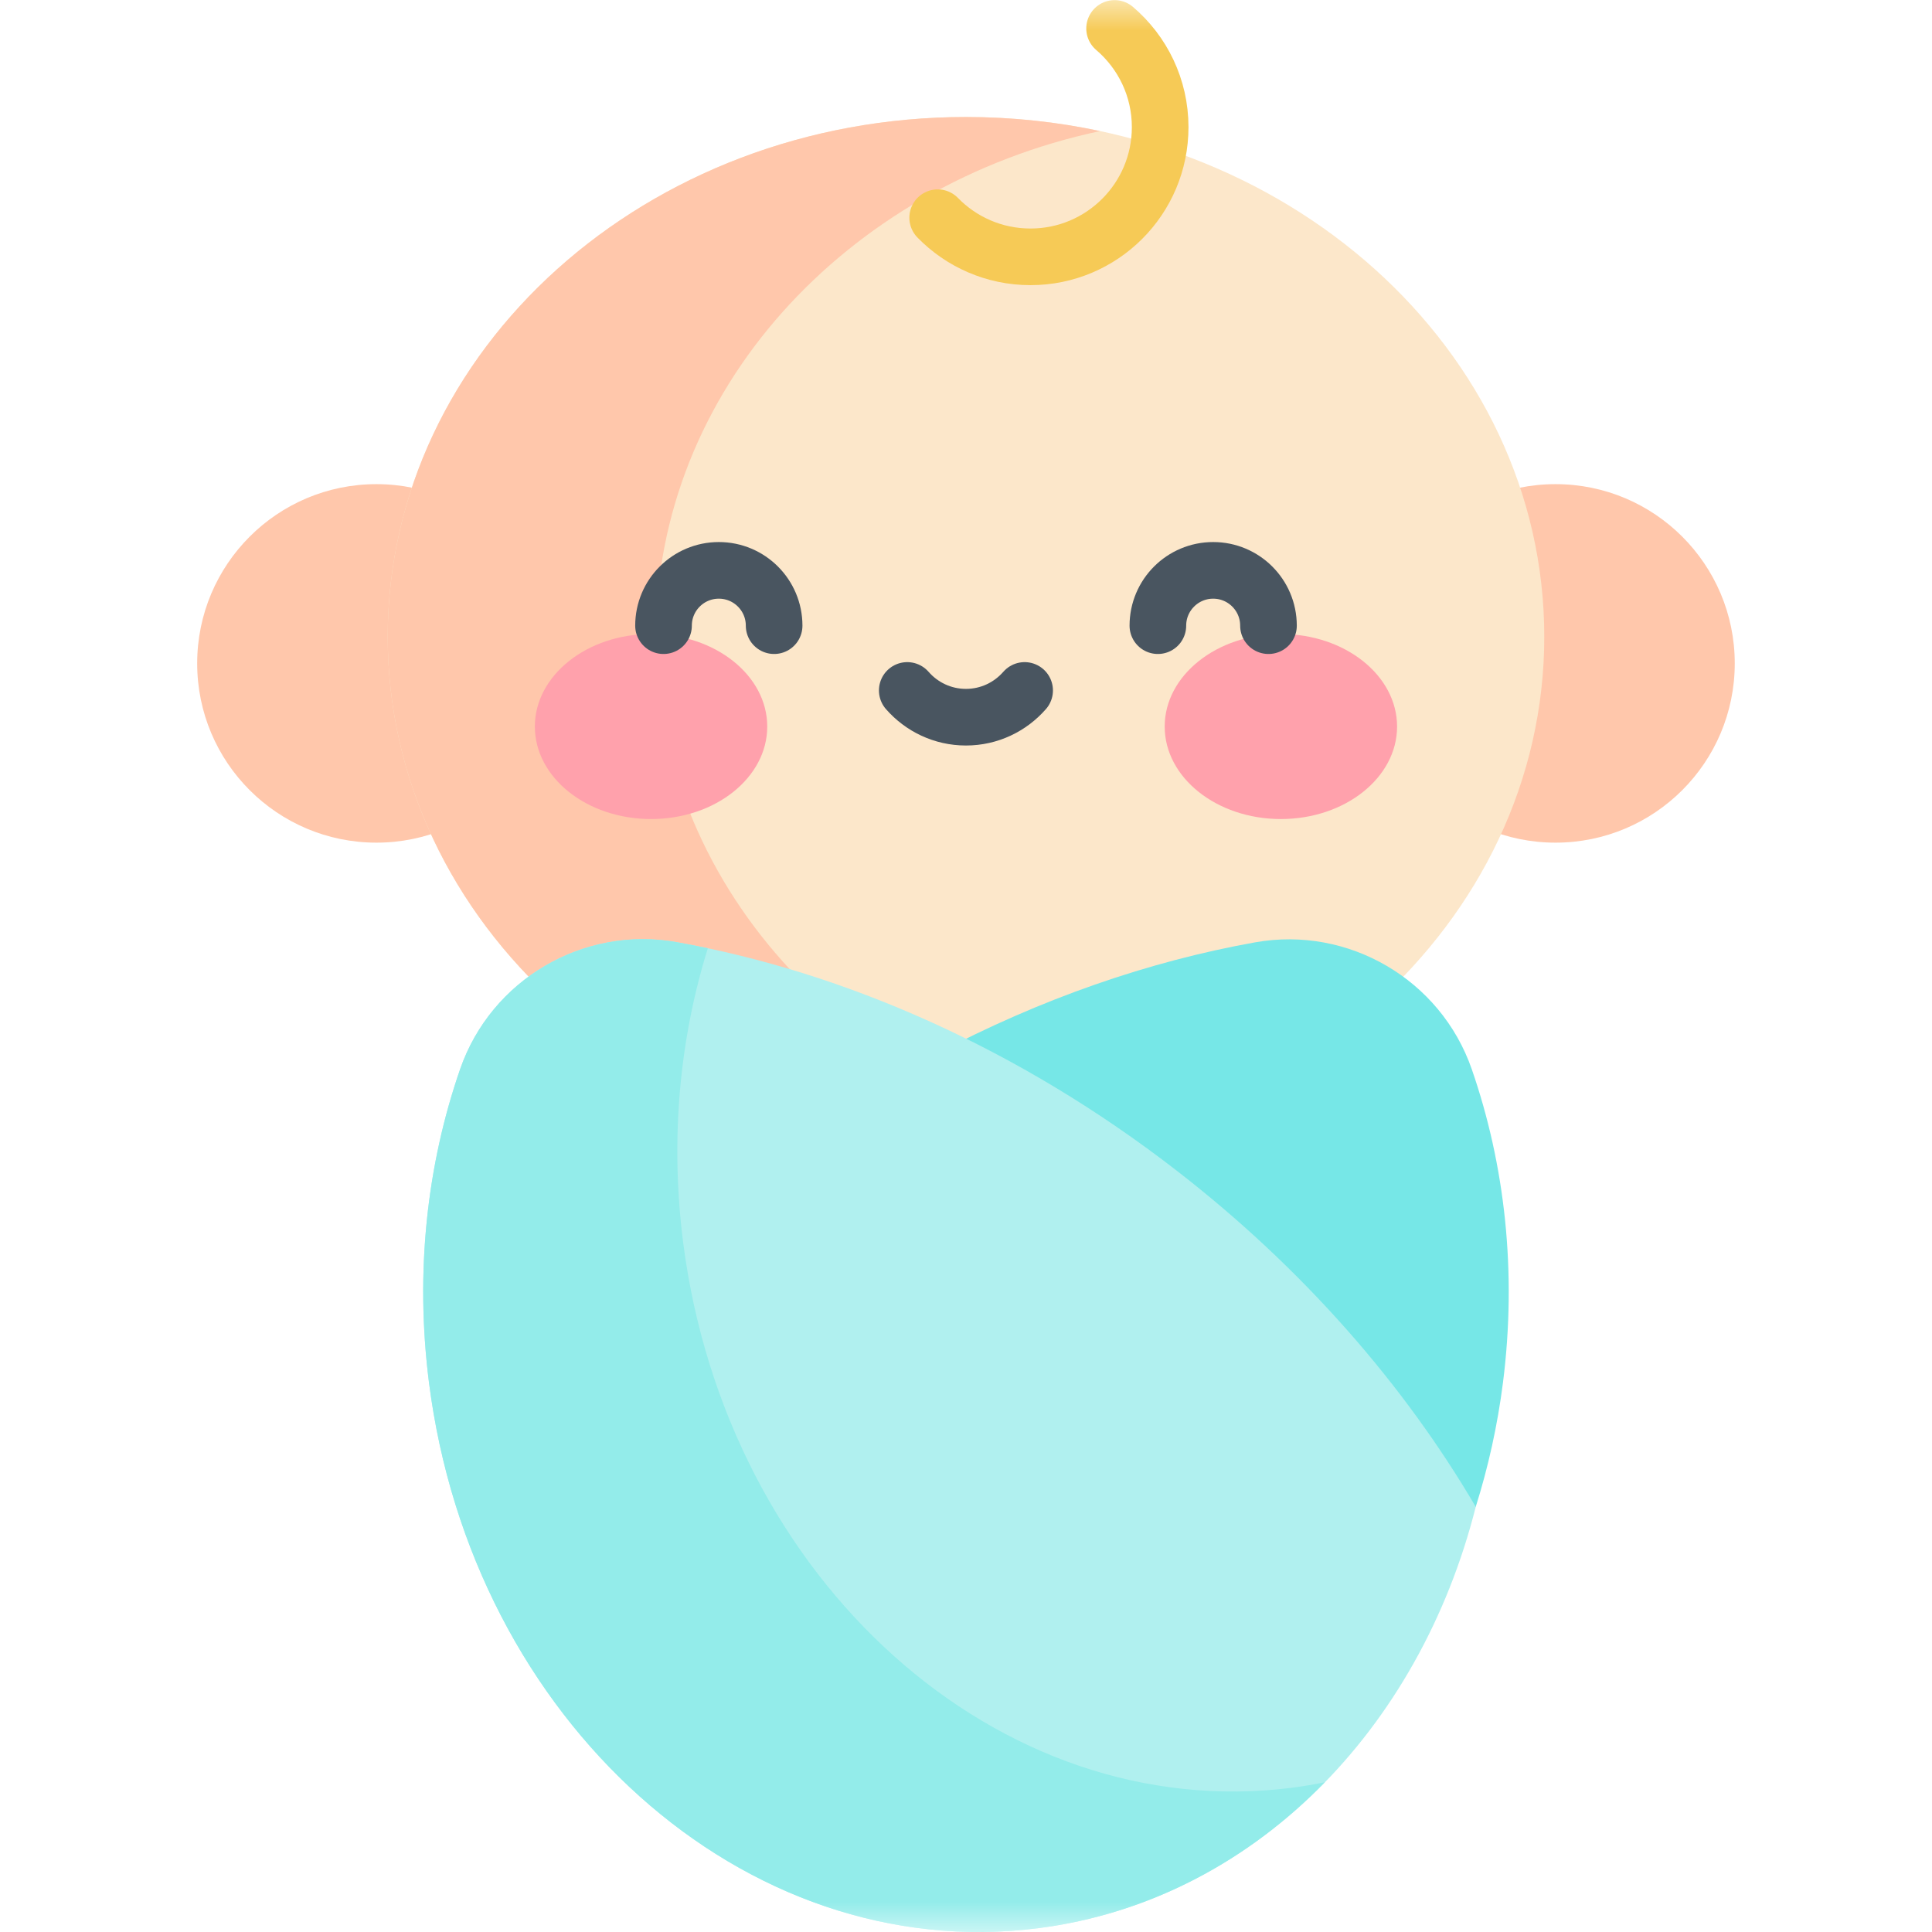 <svg width="32" height="32" viewBox="0 0 32 32" fill="none" xmlns="http://www.w3.org/2000/svg">
<mask id="mask0_9905_10862" style="mask-type:luminance" maskUnits="userSpaceOnUse" x="0" y="0" width="32" height="32">
<path d="M0 1.90735e-06H32V32H0V1.90735e-06Z" fill="white"/>
</mask>
<g mask="url(#mask0_9905_10862)">
<path d="M9.204 10.988C9.204 12.628 7.875 13.957 6.235 13.957C4.595 13.957 3.266 12.628 3.266 10.988C3.266 9.348 4.595 8.019 6.235 8.019C7.875 8.019 9.204 9.348 9.204 10.988Z" fill="#FFC7AB"/>
<path d="M28.733 10.988C28.733 12.628 27.404 13.957 25.764 13.957C24.124 13.957 22.795 12.628 22.795 10.988C22.795 9.348 24.124 8.019 25.764 8.019C27.404 8.019 28.733 9.348 28.733 10.988Z" fill="#FFC7AB"/>
<path d="M25.578 10.545C25.578 15.299 21.289 19.152 16 19.152C10.71 19.152 6.422 15.299 6.422 10.545C6.422 5.792 10.71 1.938 16 1.938C21.289 1.938 25.578 5.792 25.578 10.545Z" fill="#FCE7CA"/>
<path d="M18.727 23.153L24.442 24.961C24.649 24.303 24.803 23.615 24.894 22.9C25.127 21.064 24.925 19.289 24.377 17.709C23.862 16.226 22.336 15.332 20.79 15.608C19.036 15.921 17.235 16.542 15.488 17.467L18.727 23.153Z" fill="#76E7E7"/>
<path d="M10.863 10.545C10.863 6.479 14.001 3.071 18.22 2.171C17.508 2.019 16.764 1.938 16 1.938C10.71 1.938 6.422 5.792 6.422 10.545C6.422 15.299 10.71 19.152 16 19.152C16.764 19.152 17.508 19.071 18.22 18.919C14.001 18.019 10.863 14.612 10.863 10.545Z" fill="#FFC7AB"/>
<path d="M19.489 19.389C16.876 17.365 13.985 16.101 11.209 15.605C9.663 15.329 8.137 16.223 7.622 17.706C7.074 19.286 6.872 21.061 7.105 22.897C7.819 28.508 12.334 32.555 17.189 31.938C20.751 31.485 23.51 28.653 24.443 24.958C23.259 22.939 21.587 21.013 19.489 19.389Z" fill="#B0F0EF"/>
<path d="M21.398 29.611C16.542 30.228 12.028 26.18 11.314 20.57C11.097 18.86 11.258 17.202 11.724 15.706C11.552 15.669 11.38 15.636 11.209 15.605C9.663 15.329 8.137 16.223 7.622 17.706C7.074 19.286 6.872 21.061 7.105 22.897C7.819 28.508 12.334 32.555 17.189 31.938C19.038 31.703 20.67 30.825 21.943 29.52C21.763 29.556 21.582 29.587 21.398 29.611Z" fill="#93ECEA"/>
<path d="M12.708 12.034C12.708 12.88 11.847 13.566 10.784 13.566C9.721 13.566 8.859 12.88 8.859 12.034C8.859 11.188 9.721 10.501 10.784 10.501C11.847 10.501 12.708 11.188 12.708 12.034Z" fill="#FFA1AC"/>
<path d="M19.291 12.034C19.291 12.88 20.153 13.566 21.215 13.566C22.278 13.566 23.14 12.88 23.14 12.034C23.14 11.188 22.278 10.501 21.215 10.501C20.153 10.501 19.291 11.188 19.291 12.034Z" fill="#FFA1AC"/>
<path d="M12.822 10.363C12.822 9.857 12.412 9.447 11.906 9.447C11.4 9.447 10.99 9.857 10.99 10.363" stroke="#495560" stroke-width="0.938" stroke-miterlimit="10" stroke-linecap="round" stroke-linejoin="round"/>
<path d="M19.178 10.363C19.178 9.857 19.588 9.447 20.094 9.447C20.6 9.447 21.01 9.857 21.01 10.363" stroke="#495560" stroke-width="0.938" stroke-miterlimit="10" stroke-linecap="round" stroke-linejoin="round"/>
<path d="M15.027 11.436C15.264 11.707 15.611 11.879 15.999 11.879C16.387 11.879 16.734 11.707 16.971 11.436" stroke="#495560" stroke-width="0.938" stroke-miterlimit="10" stroke-linecap="round" stroke-linejoin="round"/>
<path d="M18.461 0.471C18.923 0.865 19.216 1.451 19.216 2.106C19.216 3.292 18.255 4.254 17.068 4.254C16.466 4.254 15.921 4.006 15.531 3.606" stroke="#F6CA56" stroke-width="0.938" stroke-miterlimit="10" stroke-linecap="round" stroke-linejoin="round"/>
</g>
</svg>
